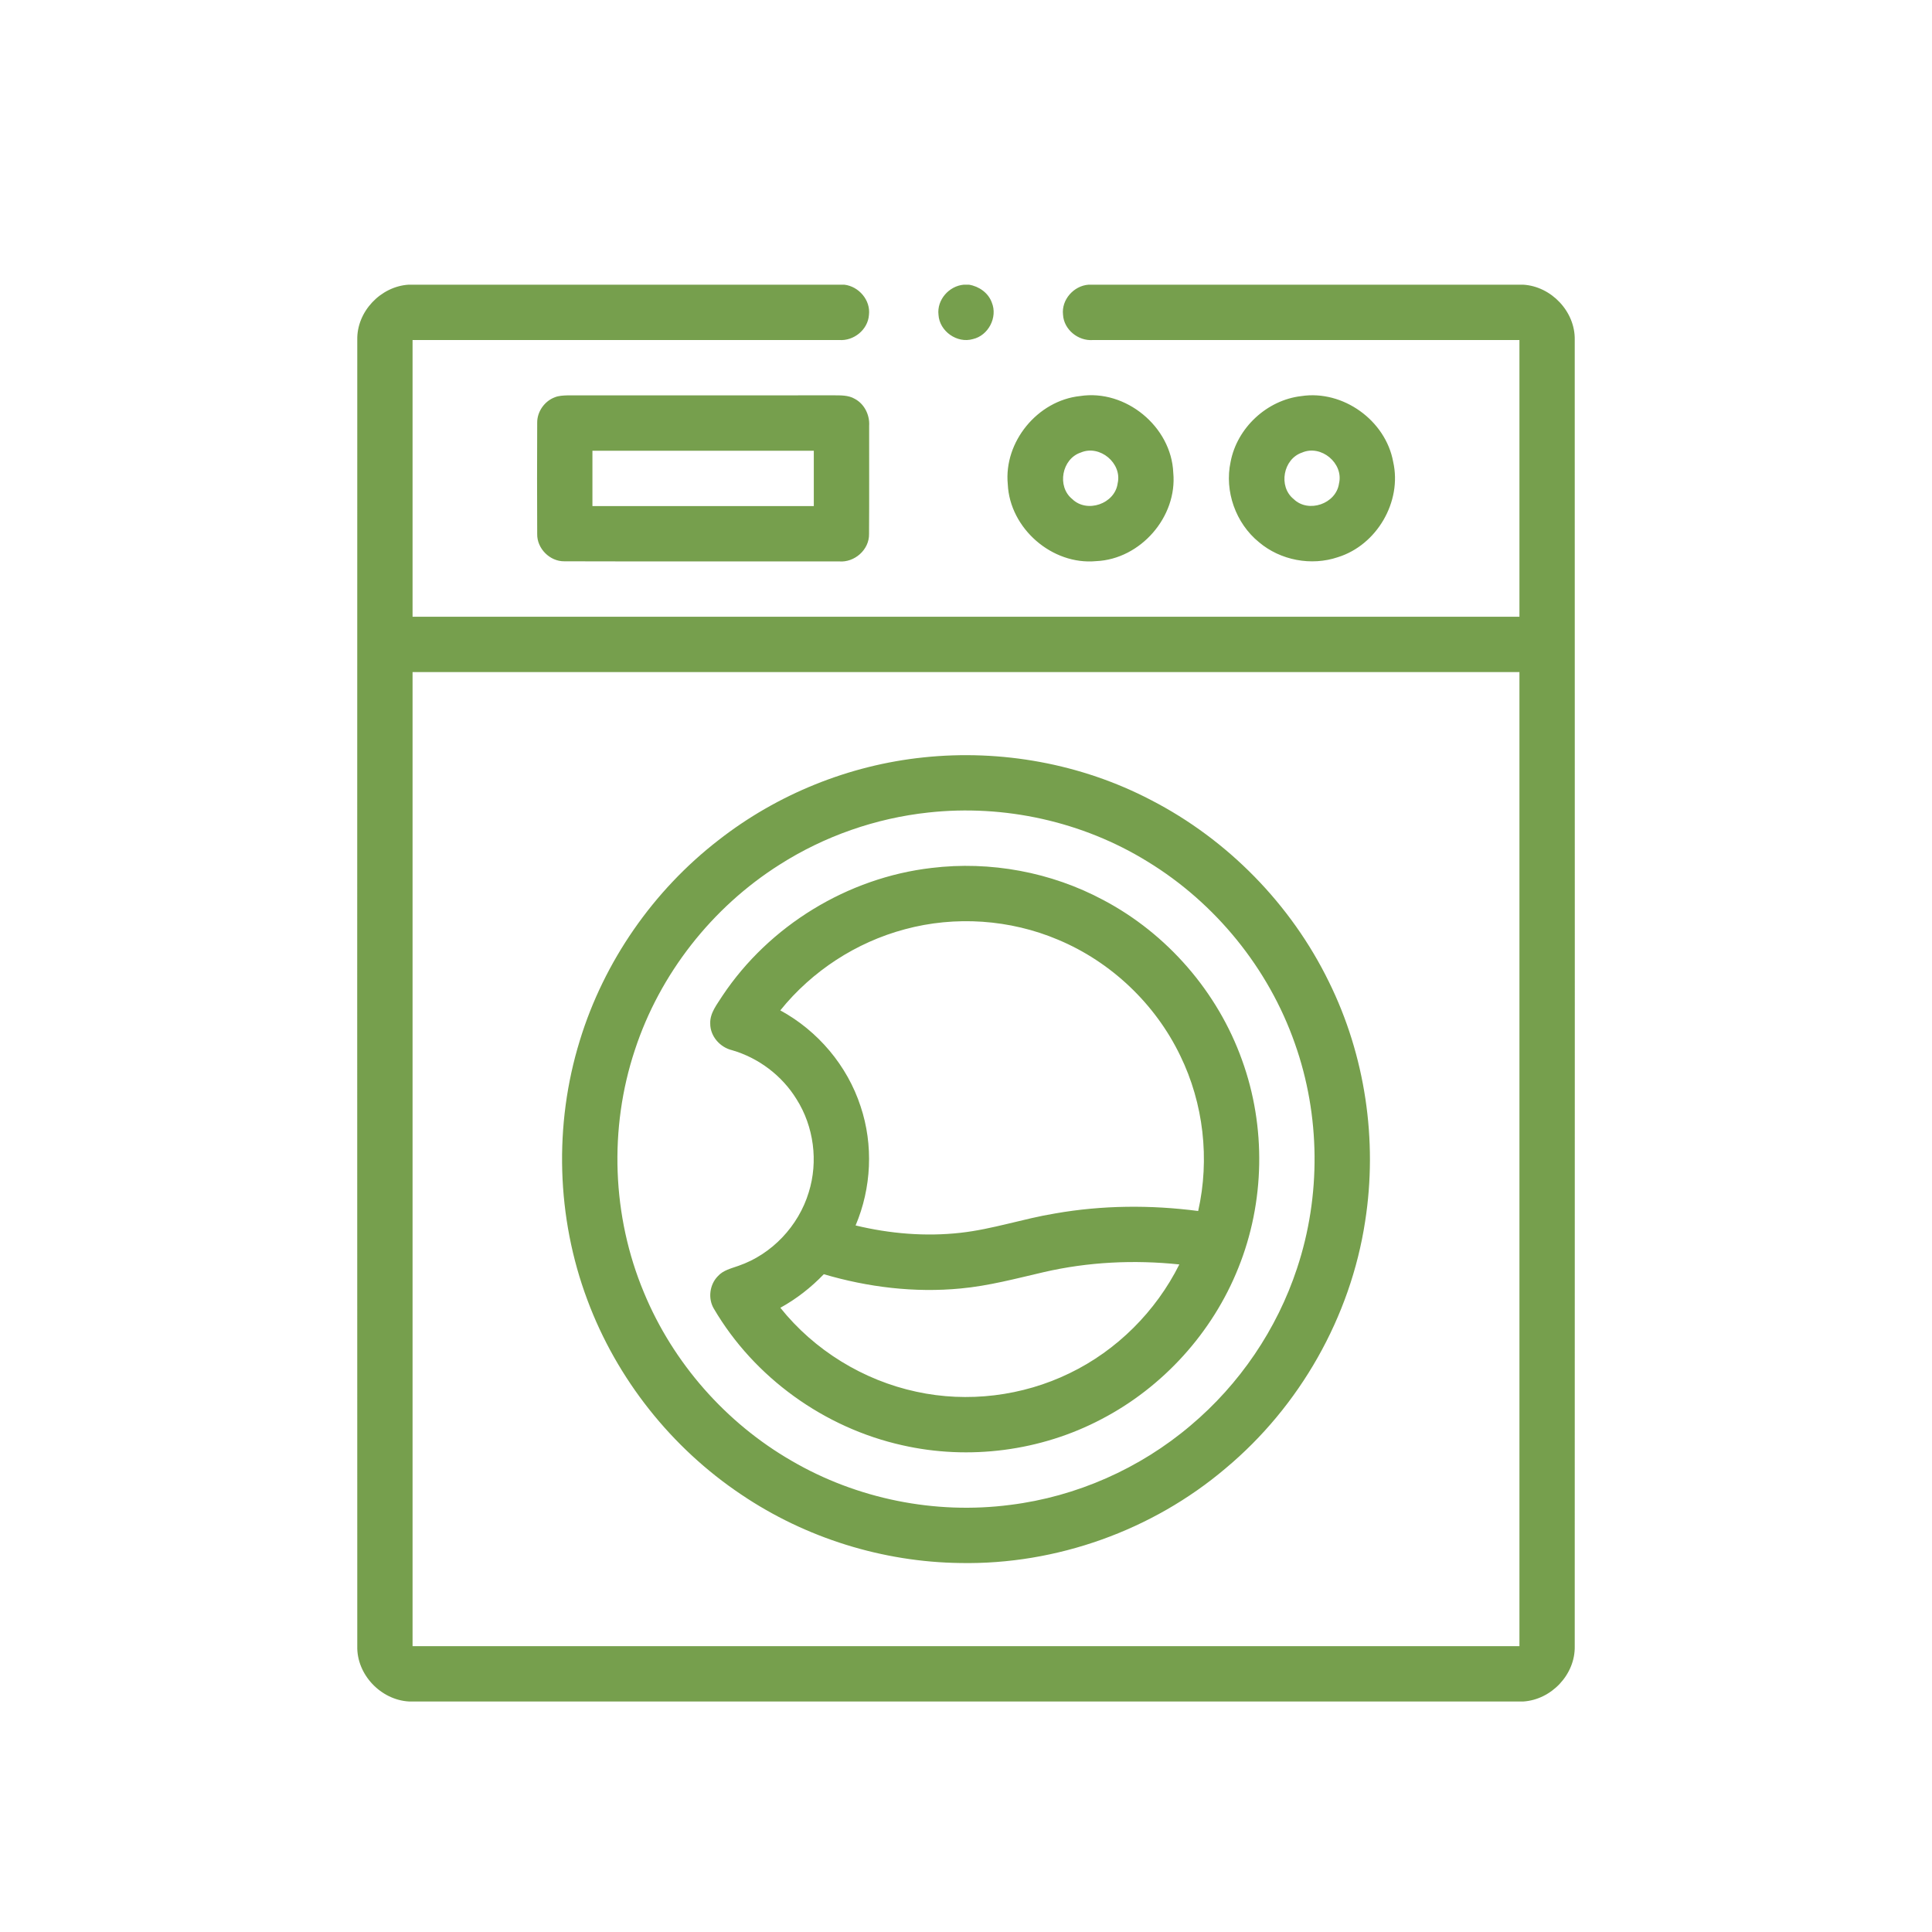 <?xml version="1.0" encoding="UTF-8" standalone="no"?><!DOCTYPE svg PUBLIC "-//W3C//DTD SVG 1.1//EN" "http://www.w3.org/Graphics/SVG/1.1/DTD/svg11.dtd"><svg width="100%" height="100%" viewBox="0 0 300 300" version="1.1" xmlns="http://www.w3.org/2000/svg" xmlns:xlink="http://www.w3.org/1999/xlink" xml:space="preserve" xmlns:serif="http://www.serif.com/" style="fill-rule:evenodd;clip-rule:evenodd;stroke-linejoin:round;stroke-miterlimit:2;"><g><g><path d="M63.439,44.206l67.672,0c2.251,0.267 4.091,2.402 3.82,4.684c-0.151,2.303 -2.368,4.091 -4.636,3.906c-22.078,0.009 -44.155,-0 -66.233,0.004l0,42.969l171.875,-0l0,-42.969c-22.077,-0.004 -44.15,0.005 -66.227,0c-2.278,0.181 -4.512,-1.611 -4.645,-3.927c-0.271,-2.329 1.663,-4.503 3.97,-4.667l67.487,0c4.365,0.254 8.104,4.194 8.001,8.59c0.013,67.607 0.017,135.214 -0,202.821c0.098,4.387 -3.623,8.306 -7.971,8.589l-173.048,0c-4.379,-0.244 -8.143,-4.193 -8.027,-8.606c-0.013,-67.607 -0.017,-135.219 0,-202.83c-0.098,-4.374 3.623,-8.289 7.962,-8.564Zm0.623,60.157l0,151.25l171.875,-0l0,-151.25l-171.875,-0Zm85.599,-60.157l0.803,0c1.556,0.254 2.999,1.259 3.545,2.776c0.941,2.286 -0.537,5.126 -2.943,5.672c-2.45,0.713 -5.187,-1.22 -5.337,-3.764c-0.275,-2.325 1.633,-4.49 3.932,-4.684Zm-63.525,17.489c0.627,-0.254 1.31,-0.28 1.976,-0.301c13.754,-0.004 27.504,0.013 41.259,-0.009c1.134,0.013 2.35,-0.051 3.364,0.55c1.495,0.795 2.333,2.51 2.226,4.177c-0.013,5.603 0.026,11.206 -0.017,16.805c0.051,2.445 -2.265,4.469 -4.667,4.258c-14.214,-0.013 -28.428,0.026 -42.642,-0.017c-2.256,0.03 -4.267,-1.985 -4.219,-4.245c-0.026,-5.758 -0.03,-11.516 -0,-17.274c-0.018,-1.714 1.125,-3.338 2.72,-3.944Zm5.856,8.293l0,8.593l34.375,0l0,-8.593l-34.375,-0Zm75.711,-8.487c7.077,-1.108 14.188,4.748 14.481,11.898c0.653,6.854 -5.096,13.437 -11.967,13.733c-6.837,0.649 -13.415,-5.074 -13.729,-11.932c-0.64,-6.596 4.637,-13.003 11.215,-13.699Zm0.125,8.766c-2.948,0.971 -3.751,5.268 -1.337,7.223c2.304,2.247 6.639,0.739 7.06,-2.445c0.718,-3.119 -2.78,-6.037 -5.723,-4.778Zm34.237,-8.761c6.476,-0.989 13.097,3.777 14.266,10.205c1.405,6.183 -2.54,12.925 -8.572,14.803c-4.13,1.405 -8.934,0.498 -12.264,-2.321c-3.613,-2.935 -5.388,-7.915 -4.408,-12.474c0.997,-5.28 5.637,-9.599 10.978,-10.213Zm0.116,8.77c-2.93,0.984 -3.725,5.263 -1.31,7.214c2.294,2.239 6.608,0.748 7.051,-2.419c0.743,-3.137 -2.784,-6.08 -5.741,-4.795Zm-58.802,47.334c12.082,-1.28 24.548,0.984 35.333,6.613c11.911,6.14 21.751,16.182 27.633,28.222c5.646,11.434 7.605,24.617 5.633,37.206c-2.264,14.855 -10.153,28.738 -21.678,38.359c-11.361,9.637 -26.258,14.966 -41.159,14.695c-12.053,-0.146 -24.041,-3.88 -34.036,-10.631c-10.845,-7.257 -19.344,-17.969 -23.895,-30.211c-4.808,-12.813 -5.216,-27.216 -1.177,-40.292c3.751,-12.263 11.404,-23.284 21.549,-31.126c9.126,-7.133 20.277,-11.636 31.797,-12.835Zm0.799,8.555c-8.194,0.881 -16.178,3.67 -23.126,8.1c-10.493,6.638 -18.597,16.964 -22.468,28.767c-4.048,12.186 -3.554,25.82 1.405,37.671c4.511,10.91 12.71,20.238 22.936,26.134c10.158,5.925 22.293,8.366 33.954,6.84c10.261,-1.276 20.11,-5.633 27.99,-12.323c7.614,-6.403 13.415,-14.945 16.53,-24.398c3.747,-11.258 3.631,-23.757 -0.339,-34.942c-4.087,-11.666 -12.328,-21.802 -22.881,-28.235c-10.076,-6.217 -22.241,-8.903 -34.001,-7.614Zm0.46,8.611c9.126,-1.113 18.579,0.64 26.683,4.98c9.926,5.238 17.763,14.279 21.54,24.849c3.756,10.355 3.545,22.086 -0.584,32.3c-3.996,10.007 -11.675,18.48 -21.231,23.456c-9.406,4.963 -20.586,6.415 -30.955,4.052c-12.087,-2.694 -22.971,-10.501 -29.244,-21.201c-0.941,-1.572 -0.666,-3.738 0.614,-5.04c0.83,-0.941 2.097,-1.212 3.223,-1.62c5.173,-1.783 9.311,-6.179 10.893,-11.399c1.508,-4.804 0.794,-10.236 -1.9,-14.485c-2.247,-3.648 -5.873,-6.39 -9.986,-7.588c-1.882,-0.447 -3.411,-2.158 -3.407,-4.13c-0.069,-1.663 1.066,-2.995 1.895,-4.322c7.27,-10.902 19.448,-18.335 32.459,-19.852Zm-4.121,9.518c-7.567,2.015 -14.446,6.496 -19.353,12.598c5.835,3.171 10.411,8.585 12.469,14.906c2.007,5.99 1.689,12.68 -0.778,18.489c5.32,1.281 10.859,1.753 16.307,1.139c4.972,-0.554 9.733,-2.191 14.661,-2.999c7.331,-1.289 14.854,-1.345 22.228,-0.383c1.817,-8.052 0.838,-16.702 -2.785,-24.122c-3.867,-8.035 -10.746,-14.567 -18.975,-18.004c-7.455,-3.158 -15.962,-3.738 -23.774,-1.624Zm21.562,53.242c-4.276,0.988 -8.534,2.136 -12.921,2.54c-7.137,0.687 -14.378,-0.194 -21.24,-2.218c-1.976,2.063 -4.245,3.833 -6.746,5.213c5.268,6.595 12.869,11.266 21.124,13.036c7.949,1.736 16.465,0.692 23.783,-2.87c7.348,-3.541 13.406,-9.608 17.046,-16.895c-7.021,-0.739 -14.163,-0.396 -21.046,1.194Z" style="fill:#769f4d;fill-rule:nonzero;"/></g></g></svg>
